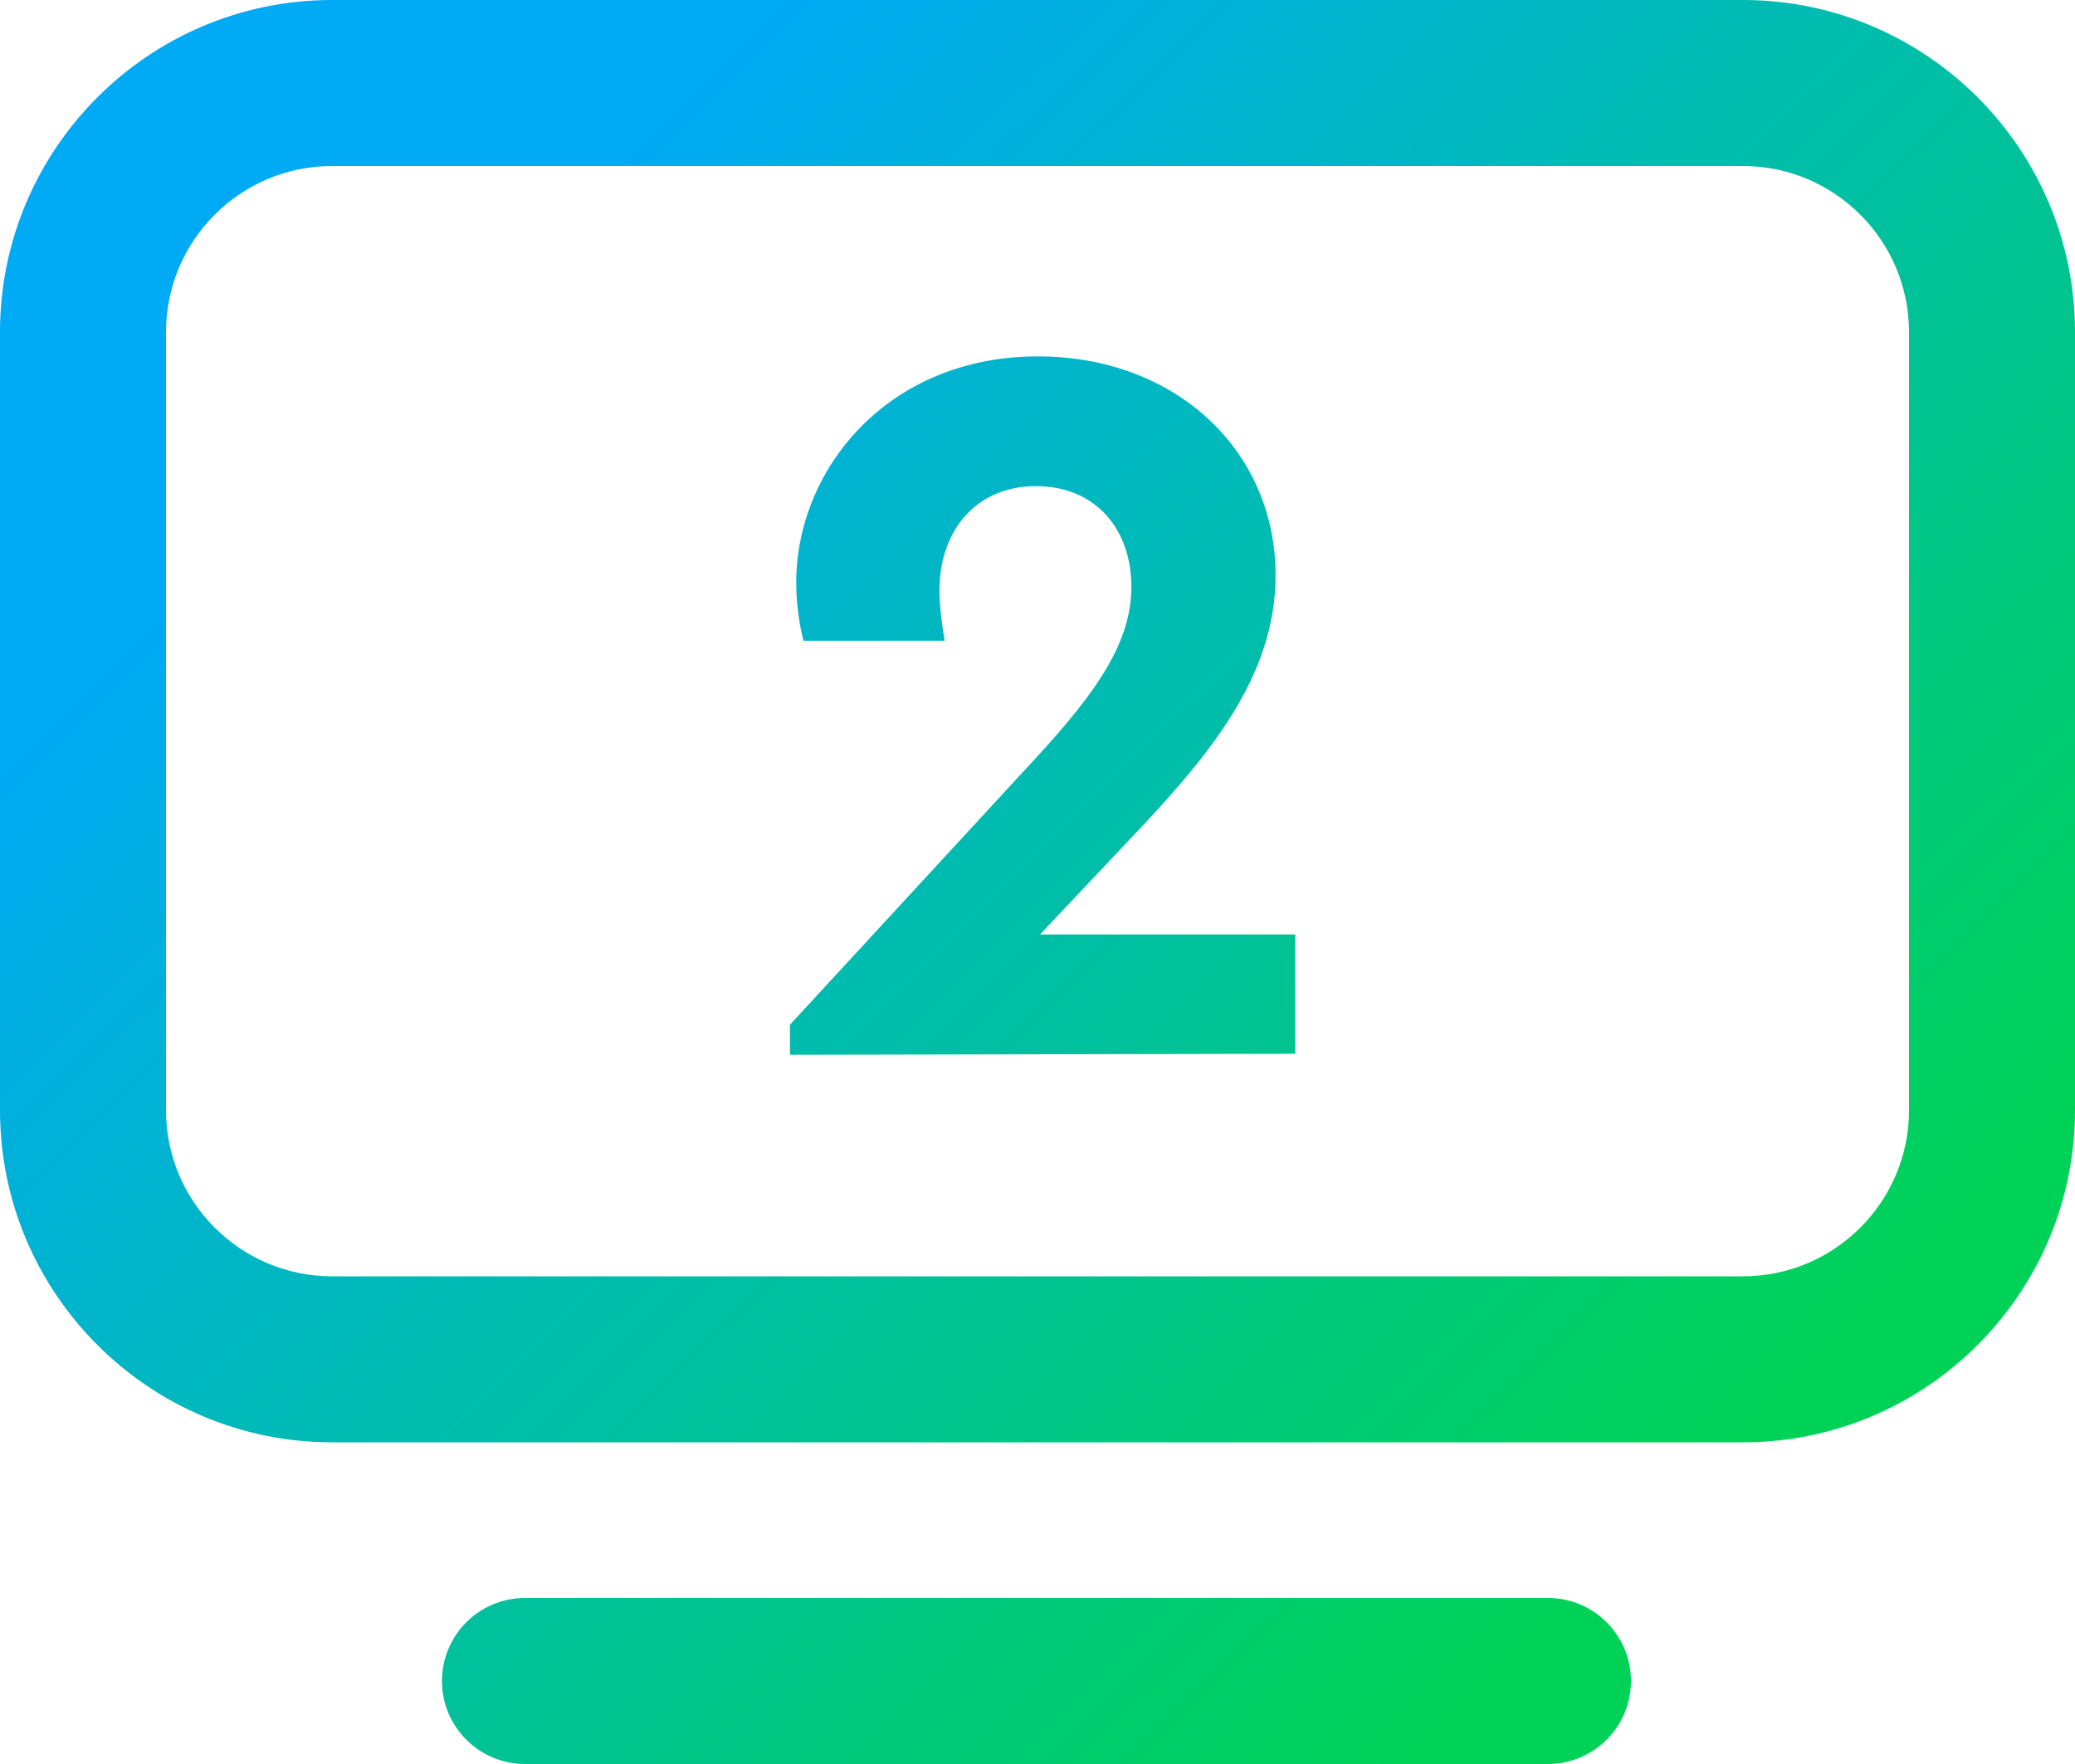 <?xml version="1.0" encoding="UTF-8"?>
<svg width="100px" height="85px" viewBox="0 0 100 85" version="1.1" xmlns="http://www.w3.org/2000/svg" xmlns:xlink="http://www.w3.org/1999/xlink">
    <!-- Generator: Sketch 60.1 (88133) - https://sketch.com -->
    <title>Shape</title>
    <desc>Created with Sketch.</desc>
    <defs>
        <linearGradient x1="12.007%" y1="11.645%" x2="87.943%" y2="76.191%" id="linearGradient-1">
            <stop stop-color="#00AAF4" offset="12%"></stop>
            <stop stop-color="#00D258" offset="100%"></stop>
        </linearGradient>
    </defs>
    <g id="TV-(assets-only)" stroke="none" stroke-width="1" fill="none" fill-rule="evenodd">
        <g id="Edu-Center-–-TV-Features" transform="translate(-122, -2901)" fill="url(#linearGradient-1)" fill-rule="nonzero">
            <g id="Module-4" transform="translate(100, 2565)">
                <g id="Contour-2" transform="translate(16, 267)">
                    <g id="Icon_TV_Contour2" transform="translate(6, 69)">
                        <path d="M74.6,77 L25.3,77 C23.091,77 21.3,78.791 21.3,81 C21.3,83.209 23.091,85 25.3,85 L74.6,85 C76.809,85 78.6,83.209 78.6,81 C78.6,78.791 76.809,77 74.6,77 Z M84,0 L16,0 C7.177,0 0,7.178 0,16 L0,53.5 C0,62.322 7.177,69.5 16,69.5 L84,69.5 C92.822,69.5 100,62.322 100,53.5 L100,16 C100,7.178 92.822,0 84,0 Z M92,53.5 C92,57.911 88.411,61.5 84,61.5 L16,61.5 C11.589,61.5 8,57.911 8,53.5 L8,16 C8,11.589 11.589,8 16,8 L84,8 C88.411,8 92,11.589 92,16 L92,53.5 Z M54.372,40.525 C58.172,36.525 61.473,32.674 61.473,27.724 C61.473,21.674 56.622,17.173 50.022,17.173 C42.772,17.173 38.372,22.623 38.372,28.074 C38.372,28.874 38.473,29.924 38.723,30.874 L45.523,30.874 C45.373,29.974 45.273,29.074 45.273,28.474 C45.273,25.474 47.123,23.424 49.923,23.424 C52.773,23.424 54.523,25.474 54.523,28.274 C54.523,30.874 52.973,33.224 49.874,36.575 L38.071,49.376 L38.071,50.826 L62.423,50.776 L62.423,45.026 L50.122,45.026 L54.372,40.525 Z" id="Shape"></path>
                    </g>
                </g>
            </g>
        </g>
    </g>
</svg>